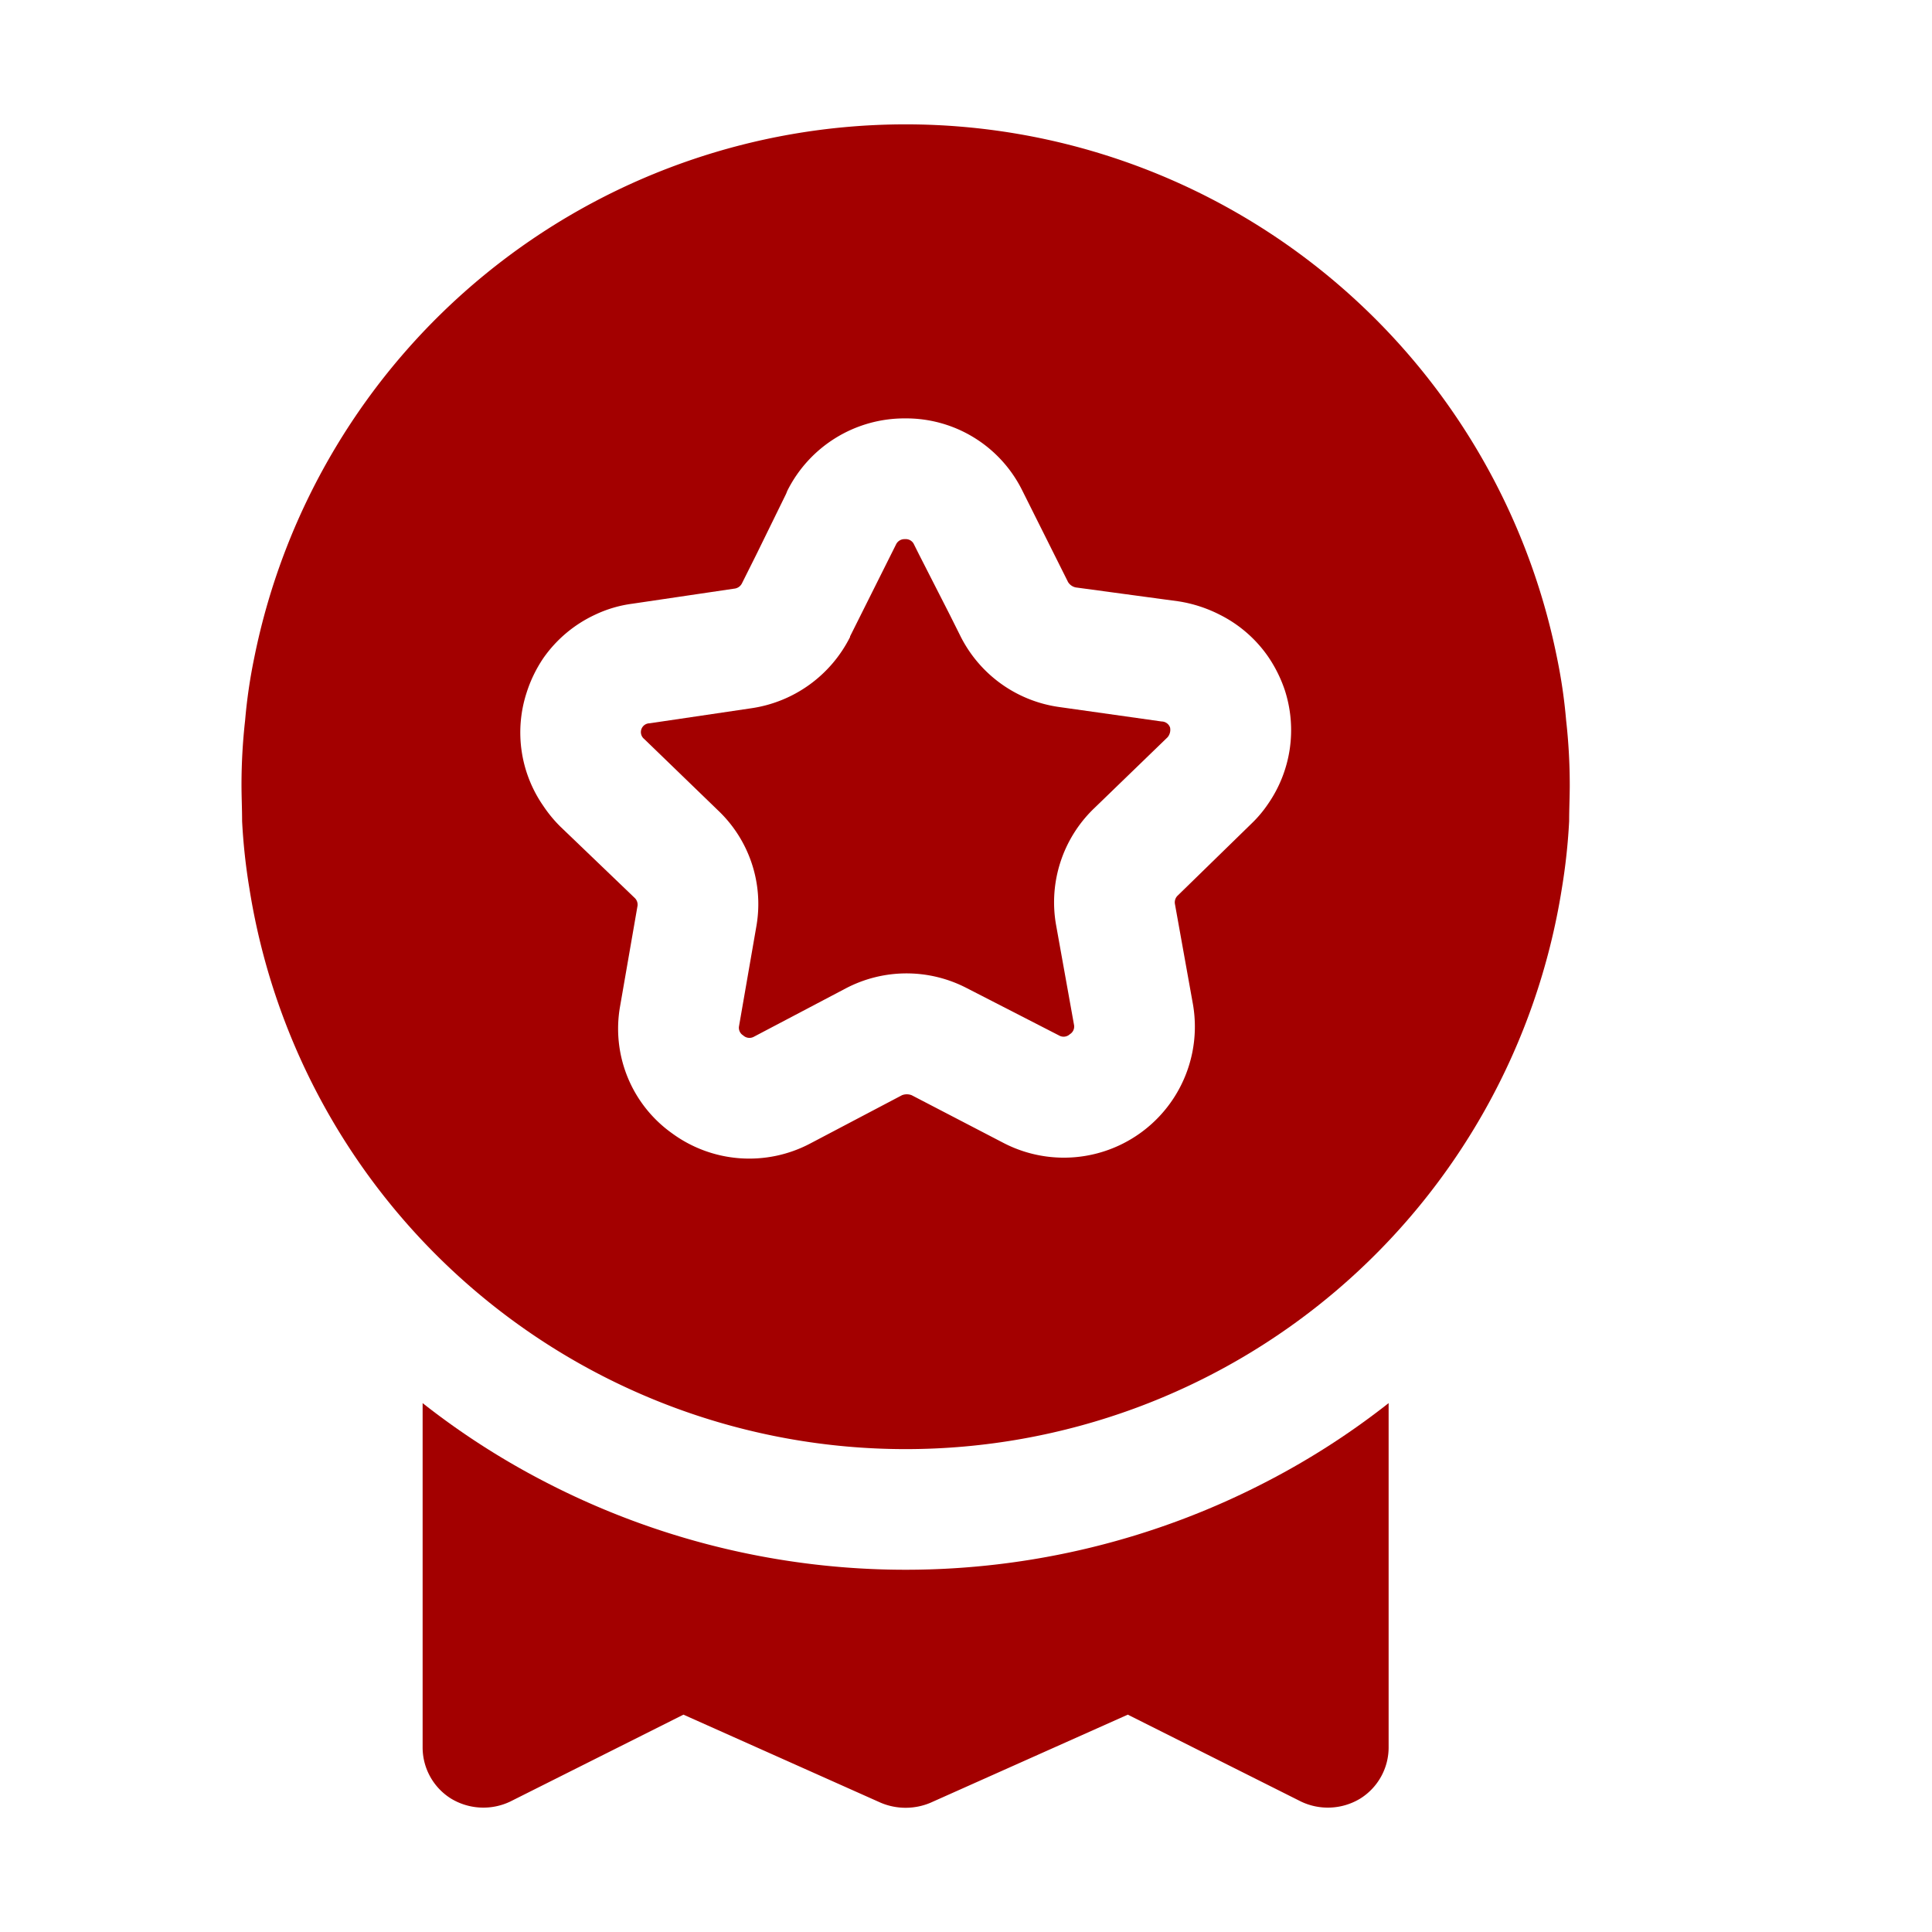 <?xml version="1.0" encoding="UTF-8"?> <svg xmlns="http://www.w3.org/2000/svg" height="100px" width="100px" fill="#a30000" data-name="Layer 2" viewBox="0 0 32 32" x="0px" y="0px"> <title>featured, top selling, best, ecommerce-</title> <path d="M19.38,12.05a.192.192,0,0,1-.04.16L18.11,13.4a2.158,2.158,0,0,0-.62,1.91l.3,1.67a.148.148,0,0,1-.07.15.151.151,0,0,1-.18.02l-1.52-.78a2.164,2.164,0,0,0-2.01,0l-1.52.8a.152.152,0,0,1-.18-.02.148.148,0,0,1-.07-.15l.29-1.67a2.135,2.135,0,0,0-.64-1.91l-1.22-1.18a.146.146,0,0,1,.09-.26l1.69-.25a2.181,2.181,0,0,0,1.63-1.18v-.01l.76-1.52a.155.155,0,0,1,.15-.09.149.149,0,0,1,.15.09l.08.16.51,1,.18.36a2.163,2.163,0,0,0,1.63,1.17l1.7.24A.15.15,0,0,1,19.38,12.05Z"></path> <path d="M25.94,11.93a8.815,8.815,0,0,0-.15-1.03,11.005,11.005,0,0,0-21.58,0,8.815,8.815,0,0,0-.15,1.03A9.598,9.598,0,0,0,4,13c0,.2.01.4.01.6a9.925,9.925,0,0,0,.12,1.11,11.004,11.004,0,0,0,21.74,0,9.925,9.925,0,0,0,.12-1.11c0-.2.01-.4.01-.6A9.598,9.598,0,0,0,25.94,11.93ZM21,13.32a1.994,1.994,0,0,1-.27.32L19.51,14.83a.155.155,0,0,0-.05.14l.3,1.67a2.17,2.17,0,0,1-3.14,2.29l-1.52-.79a.221.221,0,0,0-.16,0l-1.52.8a2.162,2.162,0,0,1-2.29-.17,2.126,2.126,0,0,1-.86-2.1L10.56,15a.154.154,0,0,0-.05-.13L9.28,13.69A2.197,2.197,0,0,1,9,13.35a2.131,2.131,0,0,1-.28-1.87A2.227,2.227,0,0,1,9,10.9a2.15,2.15,0,0,1,.86-.72,2.052,2.052,0,0,1,.61-.18l1.69-.25a.16.16,0,0,0,.13-.09L12.53,9.18l.49-1,.02-.05a2.169,2.169,0,0,1,1.95-1.2,2.145,2.145,0,0,1,1.94,1.19l.03.06.5,1,.23.46a.196.196,0,0,0,.13.09l1.7.23a2.261,2.261,0,0,1,.68.22,2.137,2.137,0,0,1,.8.69,2.258,2.258,0,0,1,.28.56A2.146,2.146,0,0,1,21,13.32Z"></path> <path d="M23,23.24v5.7a.999.999,0,0,1-.47.85,1.034,1.034,0,0,1-.98.05L18.68,28.4l-3.27,1.46a1.06,1.06,0,0,1-.82,0L11.32,28.4,8.45,29.84a1.034,1.034,0,0,1-.98-.05A.999.999,0,0,1,7,28.94v-5.7a12.646,12.646,0,0,0,2,1.29,12.98,12.98,0,0,0,12,0A12.646,12.646,0,0,0,23,23.24Z"></path> </svg> 